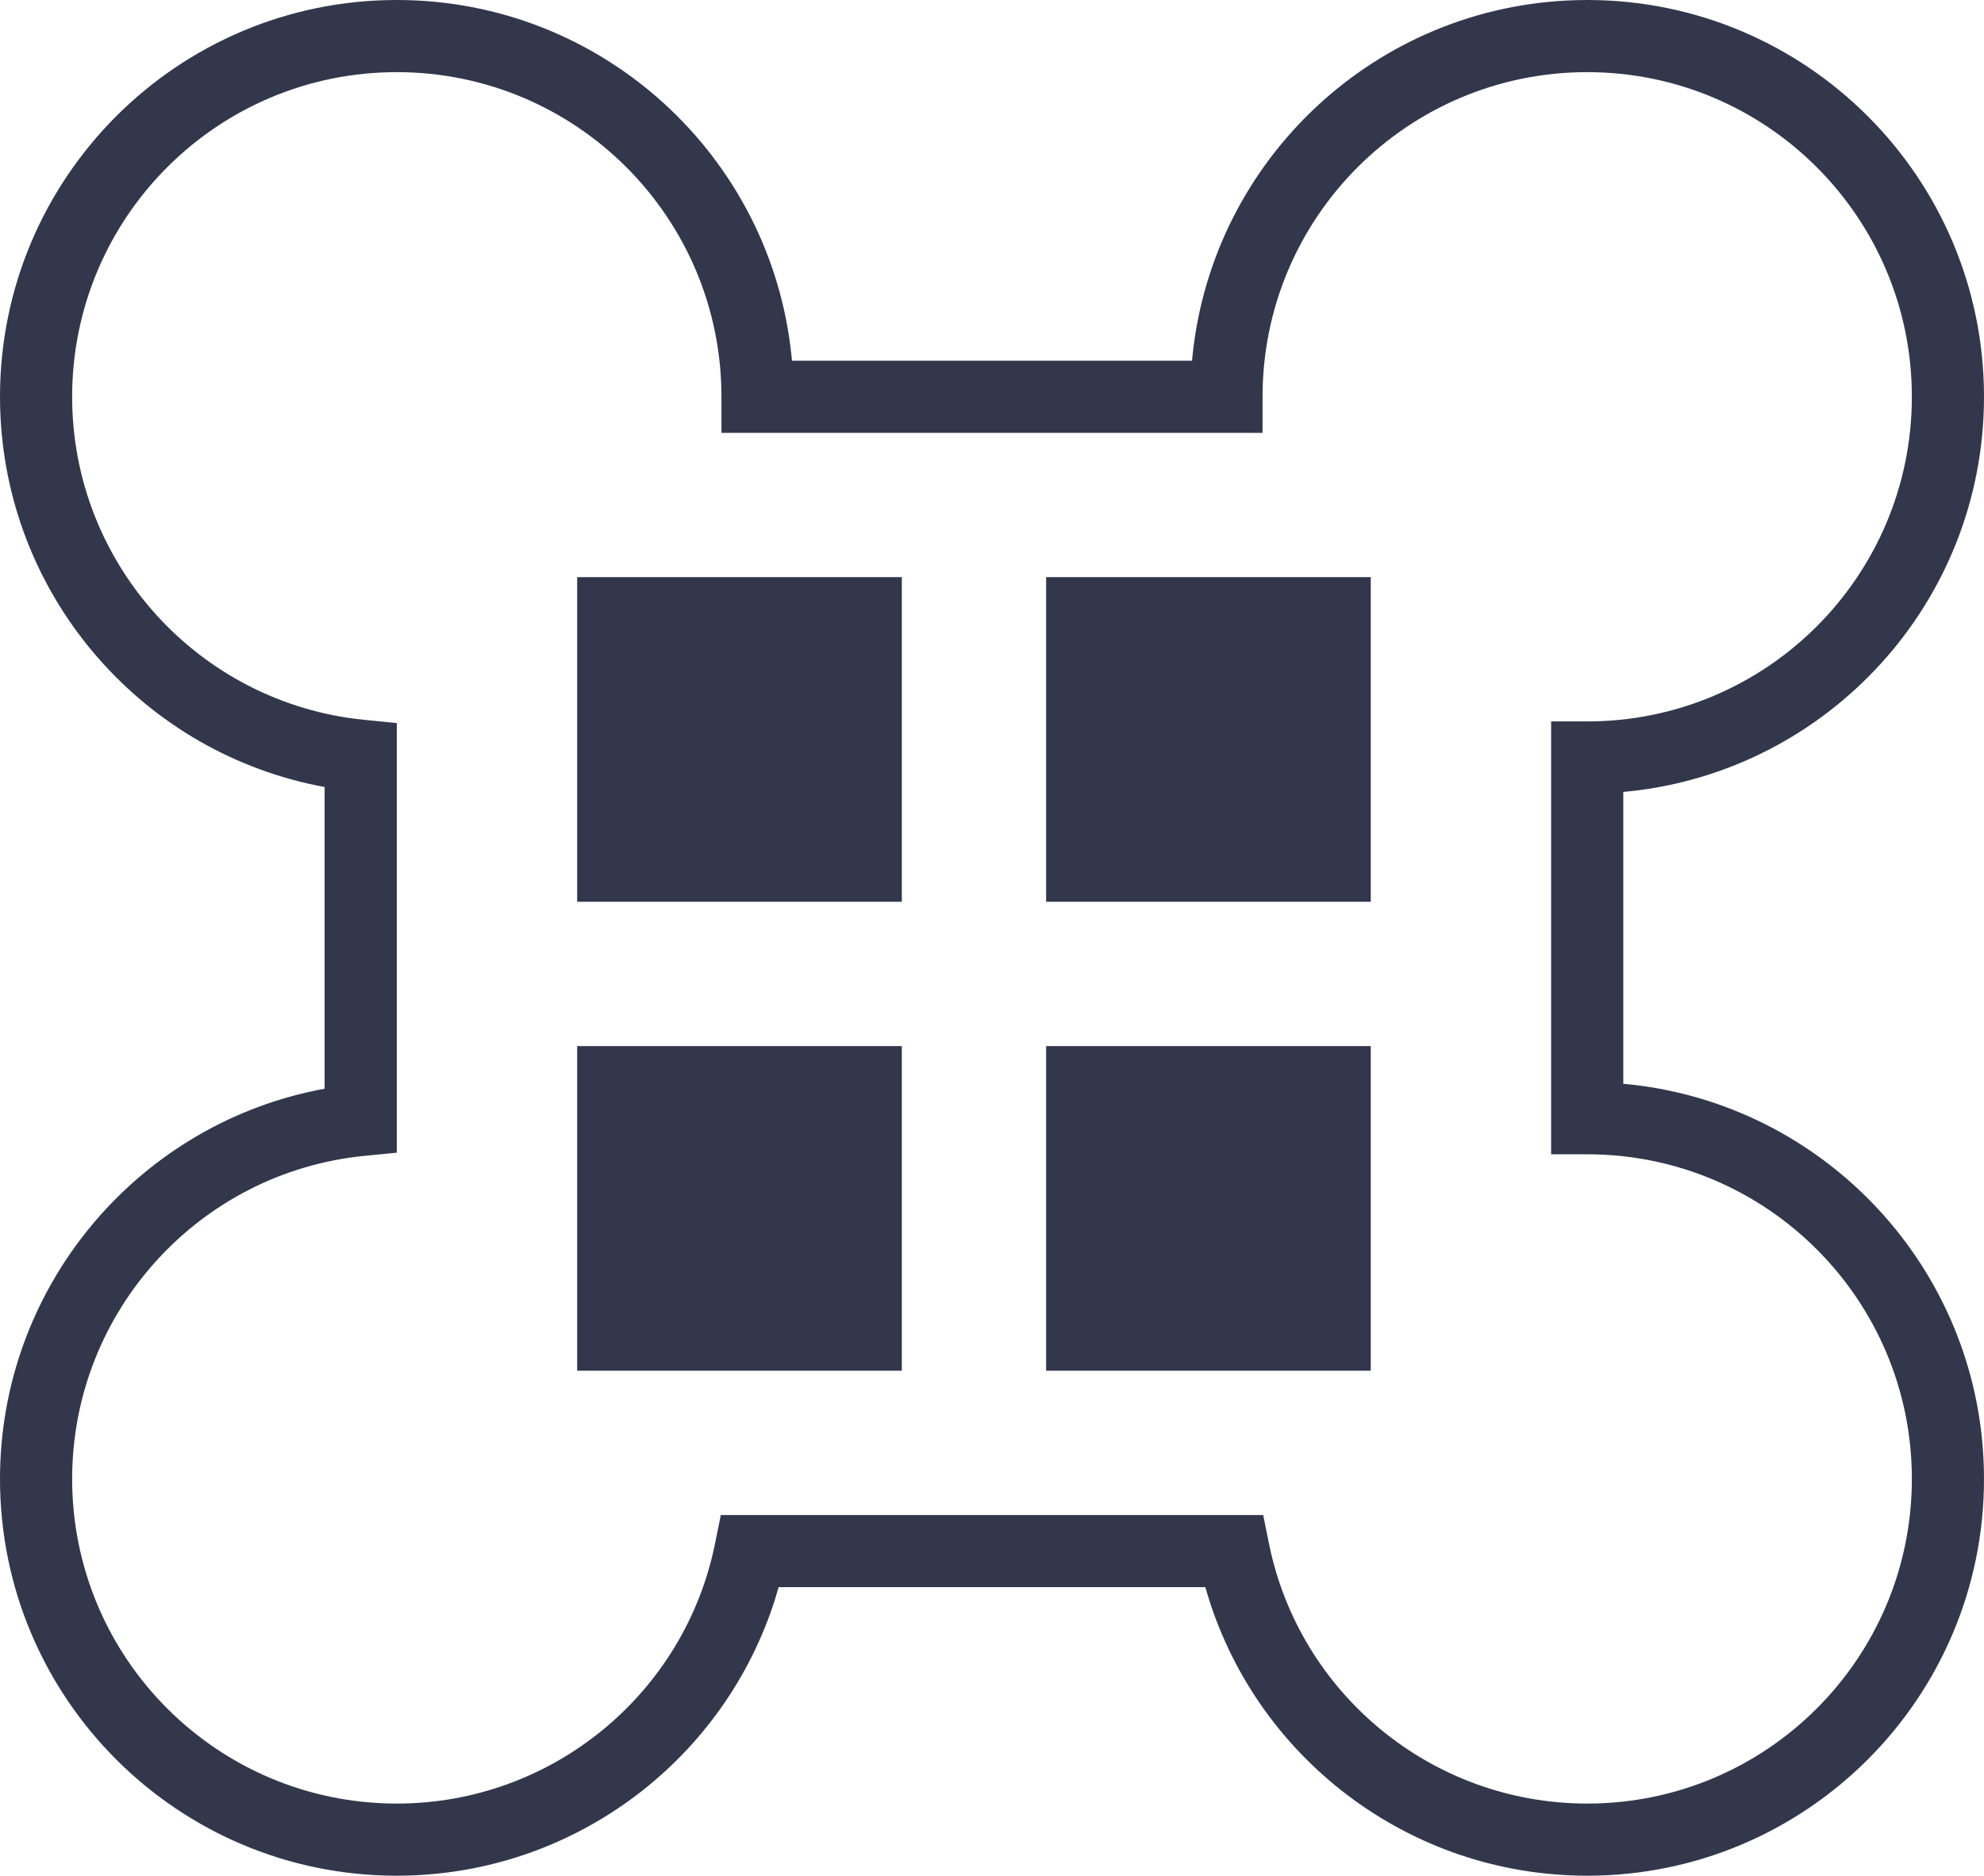 <?xml version="1.0" encoding="UTF-8"?>
<svg width="55px" height="52px" viewBox="0 0 55 52" version="1.1" xmlns="http://www.w3.org/2000/svg" xmlns:xlink="http://www.w3.org/1999/xlink">
    <title>icon-cella-combustibile</title>
    <g id="Page-1" stroke="none" stroke-width="1" fill="none" fill-rule="evenodd">
        <path d="M44,0 C50.075,0 55,4.925 55,11 C55,16.689 50.681,21.37 45.142,21.941 L45.142,21.941 L45,21.954 L45,30.045 L45.142,30.059 C50.587,30.62 54.853,35.153 54.996,40.712 L54.996,40.712 L55,41 C55,47.075 50.075,52 44,52 C39.037,52 34.755,48.689 33.424,44.035 L33.424,44.035 L33.415,44 L21.584,44 L21.491,44.318 C20.098,48.733 16.029,51.872 11.291,51.996 L11.291,51.996 L11,52 C4.925,52 0,47.075 0,41 C0,35.725 3.73,31.266 8.762,30.228 L8.762,30.228 L8.999,30.181 L8.999,21.818 L8.762,21.772 C3.823,20.753 0.139,16.439 0.004,11.292 L0.004,11.292 L0,11 C0,4.925 4.925,0 11,0 C16.689,0 21.37,4.319 21.941,9.858 L21.941,9.858 L21.954,10 L33.045,10 L33.059,9.858 C33.62,4.413 38.153,0.147 43.712,0.004 L43.712,0.004 Z M44,2 C39.029,2 35,6.029 35,11 L35,11 L35,12 L20,12 L20,11 C20,6.029 15.971,2 11,2 C6.029,2 2,6.029 2,11 C2,15.635 5.521,19.501 10.099,19.956 L10.099,19.956 L11,20.045 L11,31.955 L10.099,32.044 C5.521,32.499 2,36.365 2,41 C2,45.971 6.029,50 11,50 C15.299,50 18.975,46.962 19.82,42.802 L19.82,42.802 L19.982,42.001 L35.018,42.001 L35.18,42.802 C36.025,46.962 39.701,50 44,50 C48.971,50 53,45.971 53,41 C53,36.029 48.971,32 44,32 L44,32 L43,32 L43,20 L44,20 C48.971,20 53,15.971 53,11 C53,6.029 48.971,2 44,2 Z M38,29 L38,38 L29,38 L29,29 L38,29 Z M25,29 L25,38 L16,38 L16,29 L25,29 Z M38,16 L38,25 L29,25 L29,16 L38,16 Z M25,16 L25,25 L16,25 L16,16 L25,16 Z" id="icon-cella-combustibile" fill="#33374B" fill-rule="nonzero"></path>
    </g>
</svg>